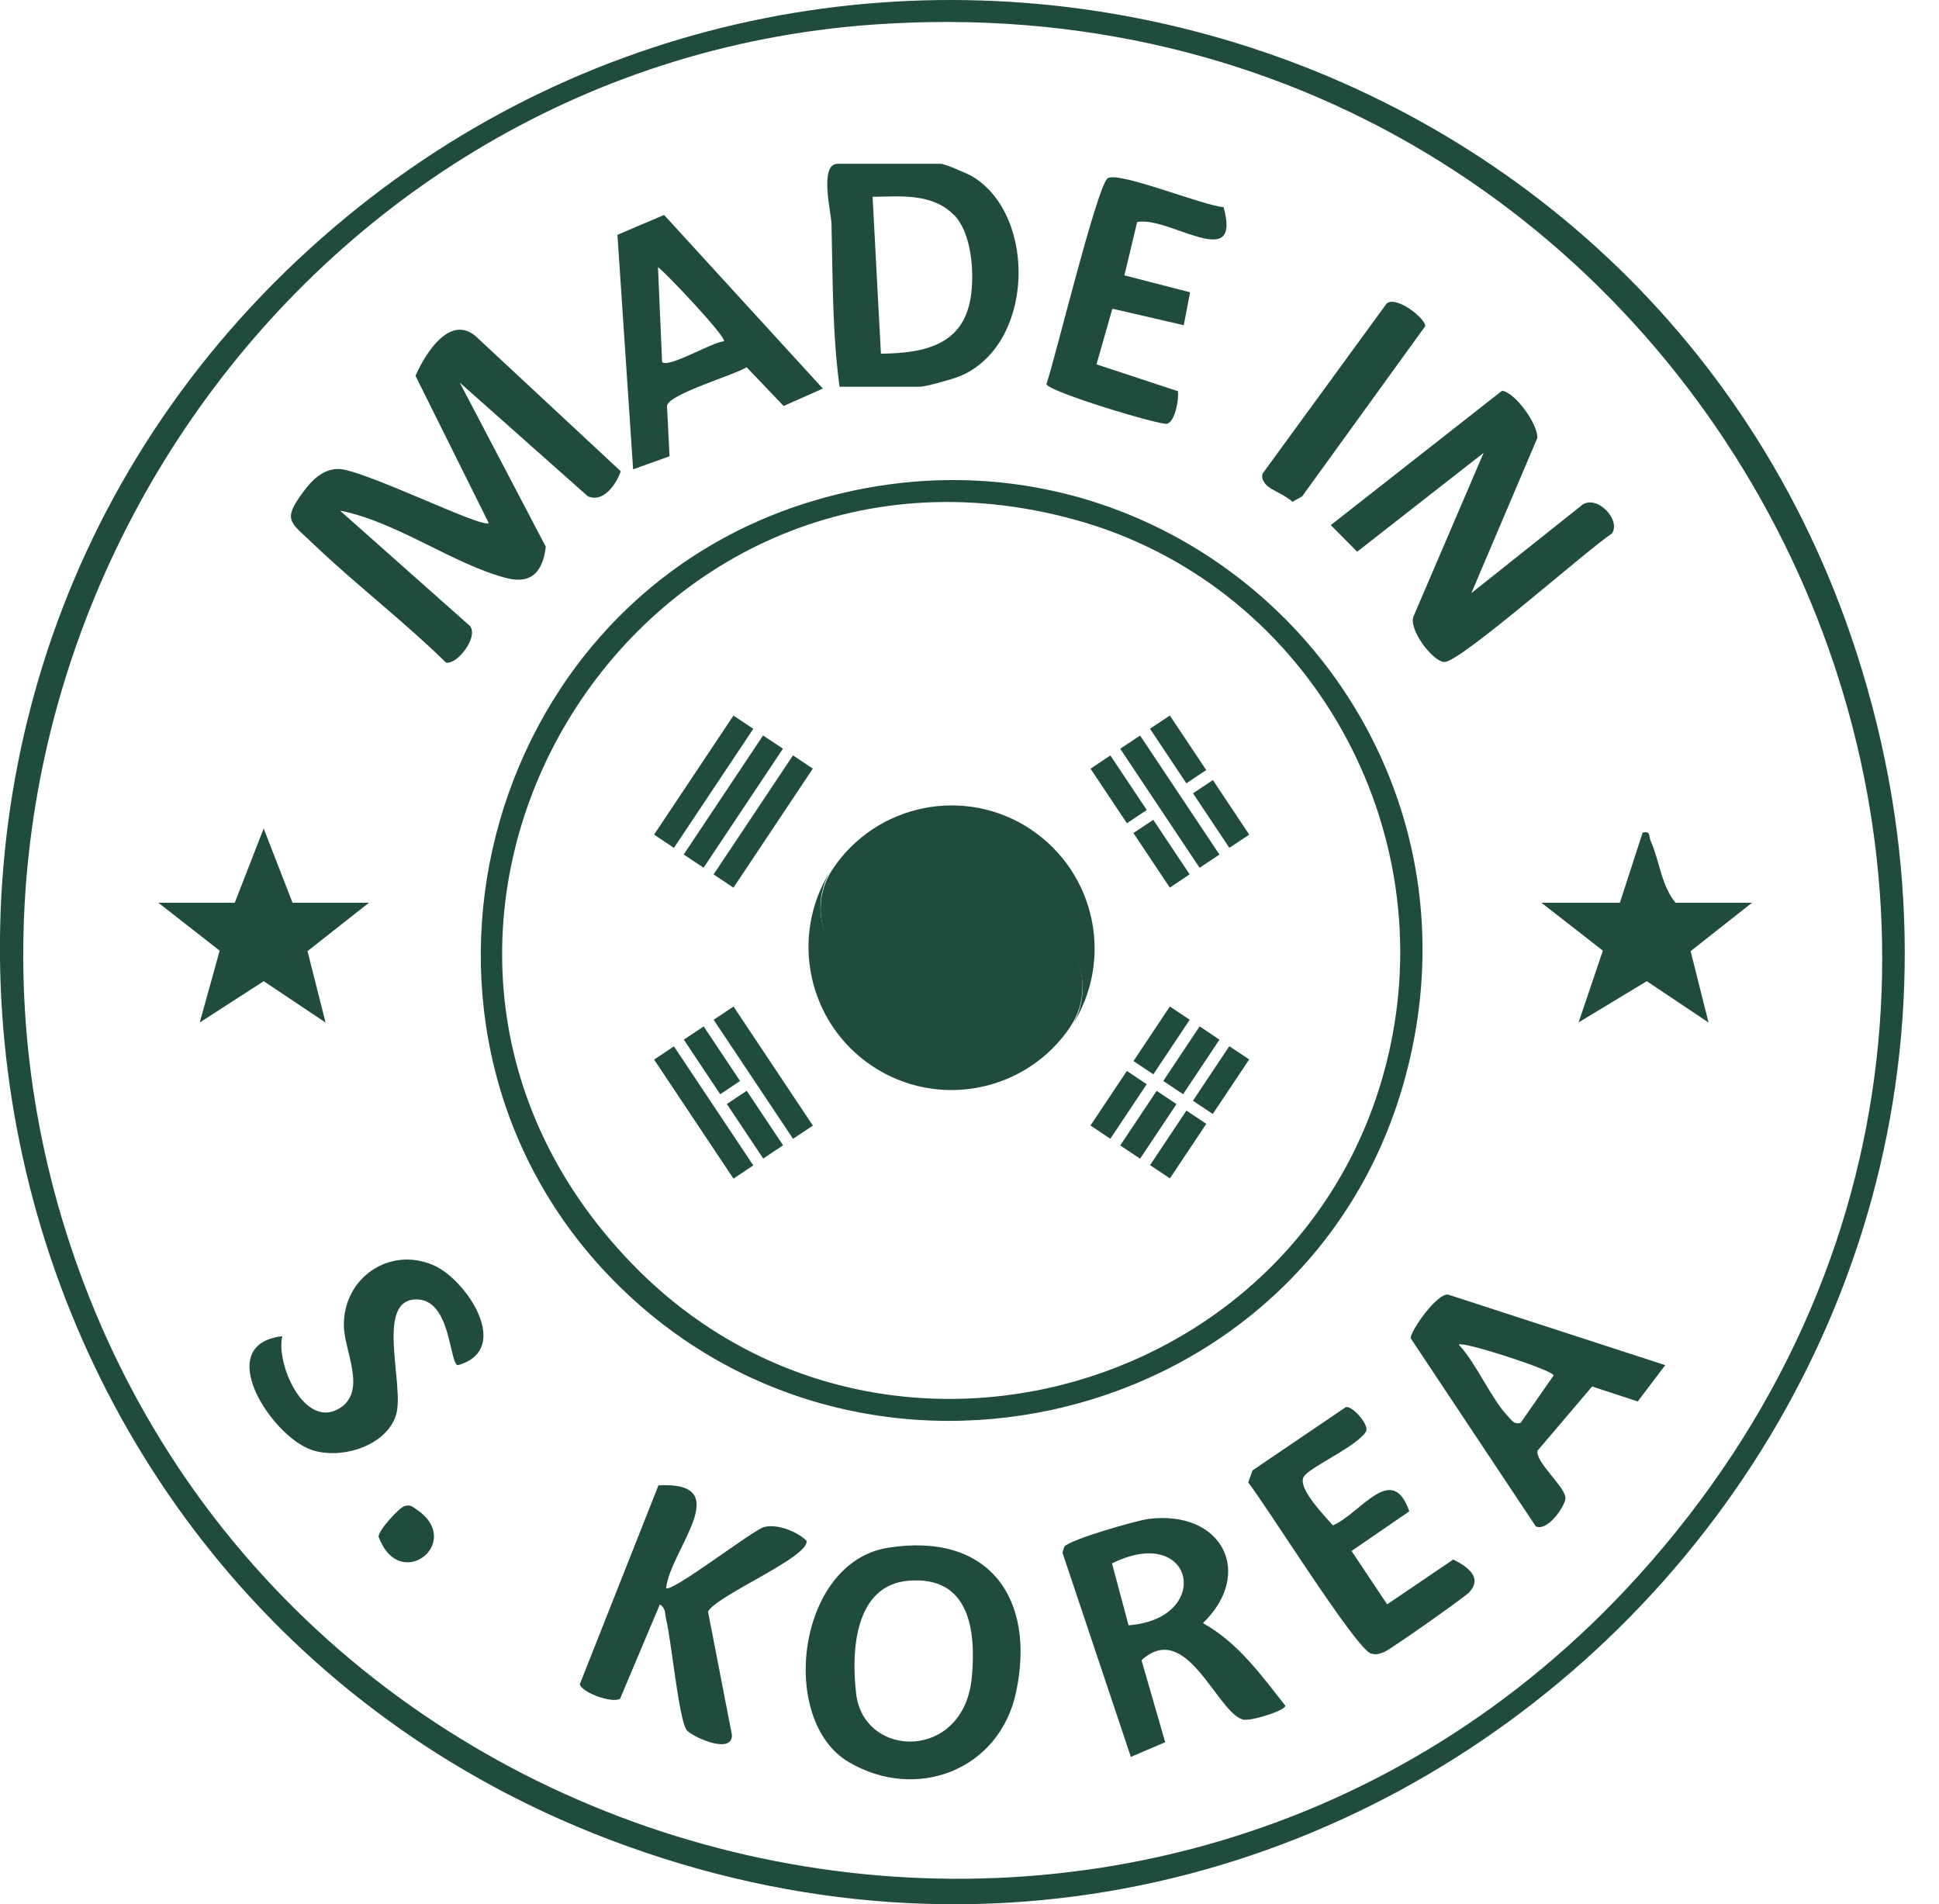 <svg xmlns="http://www.w3.org/2000/svg" fill="none" viewBox="0 0 56 55" height="55" width="56">
<g clip-path="url(#clip0_2597_5035)">
<path fill="#204C3E" d="M8.939 7.19C23.664 -6.207 47.49 -0.062 53.611 18.827C60.753 40.861 39.322 61.374 17.626 53.142C-1.389 45.929 -6.158 20.928 8.939 7.19ZM25.176 0.713C8.312 1.941 -3.053 19.08 1.799 35.229C7.751 55.036 33.384 60.926 47.32 45.511C63.724 27.369 49.452 -1.054 25.176 0.713Z"></path>
<path fill="#204C3E" d="M17.738 37.003C10.644 29.818 13.808 17.387 23.447 14.478C33.894 11.327 43.528 20.842 40.528 31.32C37.691 41.234 24.973 44.329 17.738 37.003ZM18.246 36.493C25.388 43.885 38.005 40.244 40.151 30.228C41.573 23.597 37.621 16.836 31.075 15.019C18.277 11.468 8.989 26.914 18.246 36.493Z"></path>
<path fill="#204C3E" d="M13.822 9.789L17.928 13.611C17.802 13.988 17.418 14.532 16.977 14.334L13.278 11.05L15.763 15.791C15.68 16.485 15.372 16.893 14.611 16.692C13.09 16.294 11.43 15.057 9.821 14.749L13.579 18.085C13.817 18.421 13.197 19.204 12.88 19.137C11.659 17.937 10.278 16.886 9.043 15.705C8.378 15.069 8.149 15.033 8.752 14.215C9.003 13.874 9.317 13.552 9.761 13.545C10.45 13.533 13.934 15.276 14.115 15.107L12 10.855C12.291 10.185 13.047 8.983 13.827 9.794L13.822 9.789Z"></path>
<path fill="#204C3E" d="M42.495 17.131L45.714 14.568C46.146 14.306 46.816 15.016 46.556 15.407C45.857 15.86 42.192 19.116 41.717 19.12C41.395 19.123 40.666 18.181 40.825 17.799L42.848 13.08L39.197 15.934L38.434 15.166L43.379 11.287C43.744 11.32 44.426 12.25 44.398 12.655L42.492 17.136L42.495 17.131Z"></path>
<path fill="#204C3E" d="M25.645 44.703C28.55 44.24 29.926 46.15 29.344 48.879C28.865 51.123 26.473 52.041 24.52 50.898C22.469 49.701 23.008 45.123 25.645 44.703ZM26.249 45.654C24.675 45.778 24.584 47.691 24.725 48.91C24.942 50.808 27.846 50.87 28.068 48.437C28.192 47.073 27.997 45.516 26.249 45.654Z"></path>
<path fill="#204C3E" d="M24.247 11.17C24.037 9.625 24.052 8.025 24.014 6.456C24.006 6.16 23.653 4.731 24.188 4.731H27.168C27.288 4.731 27.953 5.015 28.103 5.108C29.968 6.26 29.861 9.997 27.705 10.872C27.509 10.951 26.73 11.17 26.572 11.17H24.247ZM27.545 6.203C26.918 5.576 26.014 5.671 25.201 5.685L25.442 10.216C26.746 10.2 27.877 9.949 28.051 8.475C28.132 7.796 28.051 6.708 27.548 6.203H27.545Z"></path>
<path fill="#204C3E" d="M33.161 43.871C35.305 43.599 36.232 45.442 34.742 46.88C35.748 47.436 36.423 48.378 37.122 49.265C37.122 49.406 36.113 49.723 35.898 49.665C35.142 49.46 34.27 46.763 32.968 47.951L33.652 50.319L32.66 50.743L30.686 44.848L30.736 44.677C30.862 44.474 32.813 43.918 33.158 43.873L33.161 43.871ZM32.593 46.942C35.045 46.758 34.501 43.978 32.116 45.154L32.593 46.942Z"></path>
<path fill="#204C3E" d="M19.339 13.178L18.285 13.555L17.832 6.782L19.179 6.208L23.765 11.223L22.632 11.726L21.564 10.607C21.194 10.838 19.327 11.375 19.263 11.719L19.337 13.178H19.339ZM20.908 9.858C20.994 9.744 19.229 7.877 19.003 7.715L19.122 10.457C19.311 10.641 20.586 9.868 20.911 9.858H20.908Z"></path>
<path fill="#204C3E" d="M48.092 39.431L47.3 40.477L45.981 40.046L44.408 41.896C44.322 42.218 45.24 42.969 45.211 43.284C45.19 43.518 44.689 44.243 44.355 44.085L40.742 38.653C40.728 38.446 41.505 37.337 41.827 37.392L48.092 39.428V39.431ZM43.916 41.097L44.87 39.726C44.87 39.581 42.264 38.734 42.13 38.834C42.65 39.392 43.065 40.406 43.563 40.919C43.675 41.035 43.721 41.143 43.916 41.097Z"></path>
<path fill="#204C3E" d="M19.238 45.867C19.384 46.019 21.762 44.178 22.072 44.102C22.451 44.009 23.011 44.228 23.292 44.498C23.397 44.965 20.712 46.067 20.448 46.546L21.139 50.109C21.151 50.712 19.932 50.133 19.823 49.959C19.596 49.591 19.393 47.4 19.236 46.758C19.198 46.601 19.234 46.448 19.057 46.341L17.908 49.064C17.684 49.203 16.816 48.893 16.744 48.647L19.017 42.9C21.287 42.783 19.37 44.739 19.238 45.862V45.867Z"></path>
<path fill="#204C3E" d="M32.842 6.412L32.474 7.953L34.37 8.442L34.189 9.393L32.126 8.916L31.668 10.524L34.02 11.299C34.05 11.532 33.941 12.169 33.709 12.238C33.523 12.295 30.283 11.315 30.221 11.096C30.474 10.366 31.692 5.332 31.995 5.146C32.322 4.946 34.764 5.945 35.338 5.983C35.87 7.905 33.769 6.234 32.842 6.412Z"></path>
<path fill="#204C3E" d="M39.034 44.796L40.062 46.337L41.972 45.042C42.385 45.249 42.826 45.562 42.433 45.988C42.299 46.134 40.131 47.66 39.981 47.712C39.831 47.765 39.764 47.803 39.597 47.758C39.168 47.641 36.559 43.458 36.049 42.817L36.173 42.469L38.875 40.637C39.082 40.618 39.538 41.15 39.456 41.338C39.197 41.777 37.84 42.361 37.656 42.648C37.451 42.969 38.269 43.79 38.495 44.057C39.299 43.709 40.208 42.209 40.701 43.651L39.034 44.796Z"></path>
<path fill="#204C3E" d="M8.152 38.593C7.961 39.378 8.789 41.302 9.809 40.673C10.608 40.179 9.943 39.023 9.931 38.295C9.909 36.903 11.257 35.987 12.525 36.545C13.482 36.965 14.817 38.987 13.222 39.43C12.971 39.378 13.033 37.53 12.027 37.53C10.813 37.53 11.698 40.022 11.438 40.866C11.159 41.772 9.836 42.17 8.987 41.872C7.825 41.465 6.115 38.827 8.152 38.593Z"></path>
<path fill="#204C3E" d="M10.655 26.074L8.881 27.471L9.403 29.534L7.617 28.339L5.769 29.532L6.344 27.457L4.574 26.074H6.78L7.615 23.928L8.449 26.074H10.655Z"></path>
<path fill="#204C3E" d="M46.783 26.074L47.441 24.047C47.684 23.997 47.608 24.14 47.672 24.285C47.93 24.862 47.98 25.585 48.393 26.074H50.599L48.827 27.471L49.344 29.532L47.56 28.339L45.591 29.529L46.292 27.457L44.518 26.074H46.783Z"></path>
<path fill="#204C3E" d="M36.563 13.998C36.489 13.919 36.418 13.781 36.468 13.674L40.04 8.776C40.293 8.511 41.182 9.198 41.161 9.422L37.605 14.339L37.324 14.494C37.14 14.303 36.711 14.158 36.563 13.998Z"></path>
<path fill="#204C3E" d="M11.692 43.496C11.859 43.453 11.911 43.516 12.03 43.597C13.43 44.534 11.532 46.041 10.934 44.379C10.934 44.195 11.527 43.539 11.692 43.496Z"></path>
<path fill="#204C3E" d="M29.773 23.958C31.657 25.214 32.177 27.752 30.947 29.645C31.545 28.701 31.283 27.444 30.348 26.822C29.399 26.19 28.116 26.445 27.484 27.394C26.852 28.343 25.569 28.601 24.62 27.966C23.686 27.341 23.423 26.087 24.022 25.143C24.031 25.128 24.038 25.114 24.048 25.102C25.314 23.204 27.88 22.691 29.778 23.958H29.773Z"></path>
<path fill="#204C3E" d="M24.016 25.101C23.418 26.045 23.68 27.302 24.614 27.924C25.504 28.517 26.687 28.329 27.352 27.522L27.605 27.182C28.27 26.374 29.453 26.185 30.343 26.78H30.345C31.279 27.405 31.542 28.659 30.943 29.603C30.934 29.617 30.926 29.63 30.917 29.642L30.92 29.644C29.654 31.542 27.087 32.055 25.189 30.789C23.326 29.546 22.799 27.053 23.975 25.166C23.986 25.147 23.997 25.128 24.009 25.11C24.009 25.108 24.013 25.103 24.016 25.101ZM24.901 29.358L24.9 29.357L24.901 29.358Z"></path>
<path fill="#204C3E" d="M24.046 25.062C24.036 25.077 24.027 25.089 24.02 25.103C24.029 25.089 24.036 25.074 24.046 25.062Z"></path>
<path fill="#204C3E" d="M21.183 20.668L18.891 24.106L19.464 24.489L21.756 21.05L21.183 20.668Z"></path>
<path fill="#204C3E" d="M22.038 21.242L19.746 24.68L20.32 25.062L22.612 21.624L22.038 21.242Z"></path>
<path fill="#204C3E" d="M22.902 21.817L20.609 25.255L21.183 25.638L23.475 22.199L22.902 21.817Z"></path>
<path fill="#204C3E" d="M32.544 30.932L31.494 32.507L32.068 32.89L33.118 31.314L32.544 30.932Z"></path>
<path fill="#204C3E" d="M33.786 29.07L32.736 30.646L33.31 31.028L34.36 29.453L33.786 29.07Z"></path>
<path fill="#204C3E" d="M34.646 29.645L33.596 31.221L34.169 31.603L35.219 30.028L34.646 29.645Z"></path>
<path fill="#204C3E" d="M33.404 31.507L32.353 33.083L32.927 33.465L33.977 31.889L33.404 31.507Z"></path>
<path fill="#204C3E" d="M34.265 32.076L33.215 33.652L33.788 34.034L34.839 32.459L34.265 32.076Z"></path>
<path fill="#204C3E" d="M35.503 30.217L34.453 31.792L35.026 32.174L36.077 30.599L35.503 30.217Z"></path>
<path fill="#204C3E" d="M19.464 30.221L18.891 30.604L21.183 34.042L21.756 33.66L19.464 30.221Z"></path>
<path fill="#204C3E" d="M21.566 31.504L20.992 31.886L22.043 33.462L22.616 33.079L21.566 31.504Z"></path>
<path fill="#204C3E" d="M20.323 29.646L19.75 30.028L20.8 31.604L21.374 31.221L20.323 29.646Z"></path>
<path fill="#204C3E" d="M21.185 29.071L20.611 29.454L22.904 32.892L23.477 32.51L21.185 29.071Z"></path>
<path fill="#204C3E" d="M33.308 23.678L32.734 24.06L33.785 25.636L34.358 25.253L33.308 23.678Z"></path>
<path fill="#204C3E" d="M32.069 21.819L31.496 22.202L32.546 23.777L33.12 23.395L32.069 21.819Z"></path>
<path fill="#204C3E" d="M32.927 21.244L32.353 21.626L34.646 25.064L35.219 24.682L32.927 21.244Z"></path>
<path fill="#204C3E" d="M35.029 22.53L34.455 22.913L35.505 24.488L36.079 24.106L35.029 22.53Z"></path>
<path fill="#204C3E" d="M33.786 20.666L33.213 21.048L34.263 22.624L34.837 22.241L33.786 20.666Z"></path>
</g>
<defs>
<clipPath id="clip0_2597_5035">
<rect fill="white" height="55" width="55.014"></rect>
</clipPath>
</defs>
</svg>
